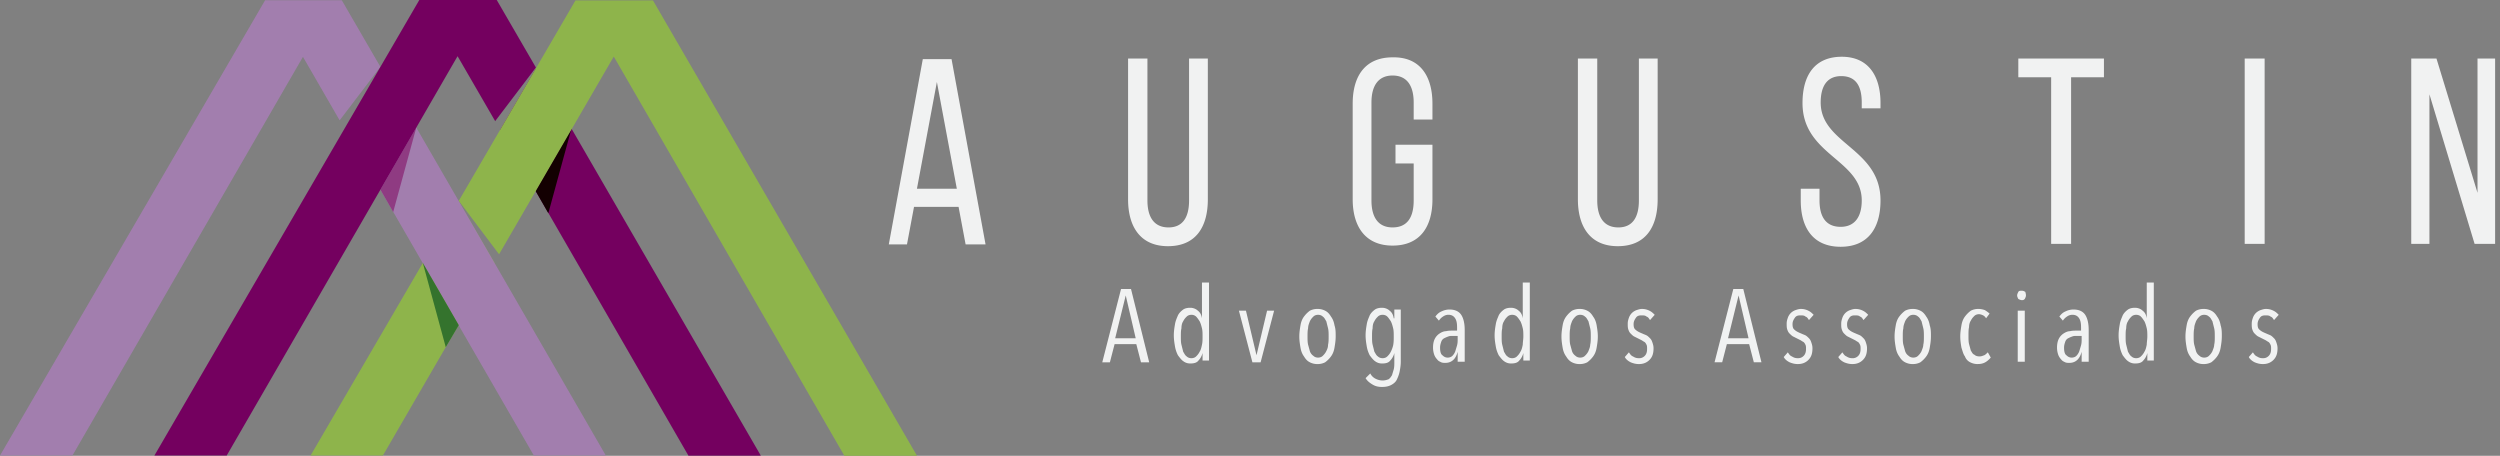 <svg xmlns="http://www.w3.org/2000/svg" width="362" height="66" fill="none" xmlns:v="https://vecta.io/nano"><rect width="100%" height="100%" fill="#808080" stroke="none"/><g fill="#f1f2f2"><path d="M132.349 29.958l-1.019 5.435h-2.633l4.926-26.835h4.161l4.925 26.835h-2.887l-1.019-5.435h-6.454zm.424-2.633h5.775l-2.887-15.455-2.888 15.455zm33.375 1.699c0 2.378.934 3.906 3.057 3.906 2.038 0 2.972-1.444 2.972-3.906V8.473h2.718v20.381c0 4.076-1.784 6.794-5.775 6.794-3.906 0-5.774-2.718-5.774-6.794V8.473h2.802v20.551h0zm41.27-14.012v2.293h-2.717v-2.463c0-2.378-.934-3.906-3.057-3.906-2.038 0-3.057 1.444-3.057 3.906v14.182c0 2.378.934 3.906 3.057 3.906s3.057-1.444 3.057-3.906v-5.35h-2.633v-2.718h5.35v7.898c0 4.076-1.868 6.709-5.774 6.709s-5.775-2.718-5.775-6.709V15.012c0-4.076 1.868-6.709 5.775-6.709 3.906-.085 5.774 2.633 5.774 6.709zm23.863 14.012c0 2.378.934 3.906 3.057 3.906 2.038 0 2.972-1.444 2.972-3.906V8.473h2.718v20.381c0 4.076-1.784 6.794-5.775 6.794-3.906 0-5.774-2.718-5.774-6.794V8.473h2.802v20.551zm41.016-14.097v.764h-2.717v-.849c0-2.378-.849-3.821-2.972-3.821-2.039 0-2.973 1.444-2.973 3.821 0 6.029 8.662 6.624 8.662 14.182 0 4.076-1.868 6.709-5.774 6.709s-5.775-2.633-5.775-6.709v-1.698h2.717v1.698c0 2.378.935 3.821 3.058 3.821 2.038 0 3.057-1.444 3.057-3.821 0-5.944-8.577-6.539-8.577-14.097 0-4.161 1.868-6.709 5.689-6.709 3.737 0 5.605 2.633 5.605 6.709zm24.71 20.381V11.19h-4.755V8.473h12.398v2.717h-4.755v24.117h-2.888zm30.912-26.835h-2.888v26.835h2.888V8.473zm23.862 26.835h-2.633V8.473h3.652l5.944 19.447V8.473h2.548v26.835h-2.972l-6.539-21.655v21.655zM165.214 52.461l-.679-2.633h-3.142l-.68 2.633h-1.104l2.718-10.615h1.443l2.633 10.615h-1.189zm-2.208-9.681l-1.528 6.199h2.972l-1.444-6.199zm11.124 9.682v-1.359a2.32 2.32 0 0 1-.595 1.104c-.254.34-.679.425-1.189.425a1.63 1.63 0 0 1-1.019-.34c-.254-.17-.509-.51-.764-.849-.17-.34-.339-.764-.424-1.274s-.17-1.019-.17-1.613.085-1.104.17-1.613.254-.849.424-1.274c.17-.34.425-.595.764-.849.255-.17.595-.255 1.019-.255s.85.17 1.104.425c.34.255.51.594.595 1.104v-5.18h1.019v11.294h-.934v.255zm0-3.736c0-.425 0-.849-.085-1.189s-.17-.679-.34-1.019c-.17-.255-.339-.51-.509-.679a.97.97 0 0 0-.68-.255c-.255 0-.509.085-.679.255s-.34.34-.51.679c-.169.255-.254.594-.254 1.019-.085.34-.085.764-.085 1.189s0 .849.085 1.189l.254 1.019c.17.255.255.51.51.679.17.17.425.255.679.255s.51-.085.68-.255.339-.34.509-.679c.17-.255.255-.594.34-1.019.085-.34.085-.764.085-1.189zm8.407 3.736h-1.189l-1.953-7.473h1.019l1.528 6.454 1.529-6.454h1.019l-1.953 7.473zm10.869-3.737c0 .594-.085 1.104-.17 1.614s-.255.934-.51 1.274a4 4 0 0 1-.849.849 2.35 2.35 0 0 1-1.104.255 2.35 2.35 0 0 1-1.104-.255c-.34-.17-.594-.425-.849-.849-.255-.34-.425-.764-.51-1.274s-.169-1.019-.169-1.614.085-1.104.169-1.613.255-.934.51-1.274.51-.594.849-.849a2.35 2.35 0 0 1 1.104-.255 2.35 2.35 0 0 1 1.104.255c.34.17.595.425.849.849.255.34.425.764.51 1.274.17.509.17 1.019.17 1.613zm-1.019 0c0-.425 0-.849-.085-1.189l-.255-1.019c-.17-.255-.255-.51-.51-.679-.169-.17-.424-.255-.679-.255s-.509.085-.679.255-.34.34-.51.679c-.085.255-.255.594-.255 1.019-.084.34-.085.764-.085 1.189s.001.849.085 1.189l.255.934a1.32 1.32 0 0 0 .51.679c.17.17.424.255.679.255s.51-.085.679-.255.34-.34.51-.679.255-.595.255-.934c.085-.34.085-.764.085-1.189zm10.446 3.652c0 .509-.084 1.019-.169 1.444s-.255.849-.425 1.189-.509.595-.849.764-.764.255-1.274.255-.934-.085-1.359-.34-.764-.509-1.019-.934l.68-.679a1.66 1.66 0 0 0 .764.764 2.26 2.26 0 0 0 1.019.255c.34 0 .594-.085.849-.17.255-.17.34-.34.51-.594l.254-.849c.085-.34.085-.679.085-1.104v-1.274c-.085.425-.339.849-.594 1.104-.255.34-.679.425-1.189.425a1.63 1.63 0 0 1-1.019-.34c-.255-.17-.51-.509-.764-.849-.17-.34-.34-.764-.425-1.274s-.17-1.019-.17-1.614.085-1.104.17-1.614.255-.849.425-1.274c.17-.34.424-.594.764-.849.255-.17.594-.255 1.019-.255s.849.17 1.104.425c.34.255.51.594.594 1.104h.085v-1.274h.934v7.558h0zm-1.019-3.652c0-.425 0-.849-.084-1.189s-.17-.679-.34-1.019c-.17-.255-.34-.51-.51-.679s-.424-.255-.679-.255-.51.085-.679.255-.34.34-.51.679c-.17.255-.255.595-.255 1.019-.085.34-.085.764-.085 1.189s0 .849.085 1.189l.255 1.019c.17.255.255.51.51.679.169.17.424.255.679.255s.509-.085.679-.255.34-.34.51-.679a4.12 4.12 0 0 0 .34-.934c.084-.425.084-.849.084-1.274zm9.257 3.736v-.34-.425-.425-.34c-.255 1.019-.85 1.614-1.784 1.614-.17 0-.424 0-.594-.085s-.425-.17-.595-.425a1.86 1.86 0 0 1-.424-.679c-.085-.255-.17-.594-.17-1.019 0-.51.085-.934.255-1.274a2 2 0 0 1 .679-.764c.255-.17.594-.34.934-.34.34-.085.679-.085 1.019-.085h.595v-.425c0-.679-.085-1.104-.34-1.444s-.595-.425-.934-.425c-.255 0-.51.085-.764.255s-.425.34-.595.594l-.509-.594c.254-.34.509-.594.934-.764a2.61 2.61 0 0 1 1.104-.255c.764 0 1.358.255 1.698.764s.51 1.274.51 2.208v3.057.34.425.425.34h-1.019v.085zm-.085-3.821h-.595c-.255 0-.509 0-.679.085-.255.085-.425.17-.595.255a.87.87 0 0 0-.424.509c-.085.254-.17.51-.17.849 0 .51.085.934.34 1.104.254.255.509.34.764.34s.509-.085.679-.255a1.85 1.85 0 0 0 .425-.679l.255-.849c.085-.34.085-.594.085-.934v-.425h-.085zm9.595 3.822v-1.359c-.085.425-.34.849-.594 1.104-.255.34-.68.425-1.189.425a1.63 1.63 0 0 1-1.019-.34c-.255-.17-.51-.51-.765-.849-.169-.34-.339-.764-.424-1.274s-.17-1.019-.17-1.613.085-1.104.17-1.613.255-.849.424-1.274c.17-.34.425-.595.765-.849.254-.17.594-.255 1.019-.255s.849.17 1.104.425c.339.255.509.594.594 1.104v-5.18h1.019v11.294h-.934v.255zm0-3.736c0-.425 0-.849-.085-1.189s-.17-.679-.34-1.019c-.169-.255-.339-.51-.509-.679s-.425-.255-.679-.255-.51.085-.68.255-.34.34-.509.679c-.17.255-.255.594-.255 1.019-.085.34-.085.764-.085 1.189s0 .849.085 1.189l.255 1.019c.169.255.254.51.509.679.17.17.425.255.68.255s.509-.085.679-.255.34-.34.509-.679c.17-.255.255-.594.34-1.019 0-.34.085-.764.085-1.189zm10.784-.001c0 .594-.085 1.104-.17 1.614s-.255.934-.51 1.274a4 4 0 0 1-.849.849 2.35 2.35 0 0 1-1.104.255 2.35 2.35 0 0 1-1.104-.255c-.34-.17-.594-.425-.849-.849-.255-.34-.425-.764-.51-1.274s-.169-1.019-.169-1.614.085-1.104.169-1.613.255-.934.51-1.274a4.02 4.02 0 0 1 .849-.849 2.35 2.35 0 0 1 1.104-.255 2.35 2.35 0 0 1 1.104.255c.34.17.595.425.849.849.255.34.425.764.51 1.274s.17 1.019.17 1.613zm-1.019 0c0-.425 0-.849-.085-1.189l-.255-1.019c-.17-.255-.255-.51-.51-.679-.169-.17-.424-.255-.679-.255s-.509.085-.679.255-.34.34-.51.679c-.085.255-.255.594-.255 1.019-.085.34-.085.764-.085 1.189s0 .849.085 1.189l.255.934a1.32 1.32 0 0 0 .51.679c.17.17.424.255.679.255s.51-.085.679-.255.34-.34.51-.679c.085-.255.255-.595.255-.934.085-.34.085-.764.085-1.189z"/><path d="M238.923 46.347c-.17-.255-.255-.425-.509-.509-.17-.17-.425-.17-.765-.17s-.594.085-.764.34-.34.51-.34.934.085.679.34.849c.17.17.509.34.934.51.17.085.425.17.595.255s.339.255.509.425.255.34.34.595.17.509.17.849c0 .764-.17 1.274-.595 1.698s-.934.594-1.528.594c-.425 0-.765-.085-1.189-.255-.34-.17-.68-.425-.85-.764l.595-.679c.17.255.34.51.594.595.255.17.51.255.85.255a1.09 1.09 0 0 0 .849-.34c.255-.255.339-.594.339-1.019 0-.255 0-.425-.084-.594s-.17-.34-.34-.425-.255-.17-.425-.255l-.509-.255-.51-.255c-.17-.085-.339-.255-.509-.425s-.255-.34-.34-.594-.085-.51-.085-.849.085-.594.17-.849a1.85 1.85 0 0 1 .425-.679 1.84 1.84 0 0 1 .679-.425c.255-.085.509-.17.764-.17a2.35 2.35 0 0 1 1.104.255c.34.17.51.34.764.594l-.679.764zm15.032 6.114l-.679-2.633h-3.227l-.679 2.633h-1.104l2.717-10.615h1.444l2.632 10.615h-1.104zm-2.208-9.681l-1.528 6.199h2.972l-1.444-6.199zm10.19 3.567c-.17-.255-.255-.425-.51-.509-.17-.17-.424-.17-.764-.17s-.595.085-.764.34-.34.51-.34.934.085.679.34.849c.169.17.509.34.934.51.17.085.424.17.594.255s.34.255.51.425.254.34.339.595.17.509.17.849c0 .764-.17 1.274-.594 1.698s-.934.594-1.529.594c-.424 0-.764-.085-1.189-.255-.339-.17-.679-.425-.849-.764l.595-.679c.169.255.339.51.594.595.255.17.51.255.849.255s.595-.085.849-.34.34-.594.34-1.019c0-.255 0-.425-.085-.594s-.17-.34-.339-.425-.255-.17-.425-.255l-.51-.255-.509-.255c-.17-.085-.34-.255-.51-.425s-.254-.34-.339-.594-.085-.51-.085-.849.085-.594.17-.849.254-.509.424-.679a1.85 1.85 0 0 1 .68-.425c.254-.085.509-.17.764-.17a2.35 2.35 0 0 1 1.104.255c.34.17.509.34.764.594l-.679.764zm7.898 0c-.17-.255-.255-.425-.509-.509-.17-.17-.425-.17-.765-.17s-.594.085-.764.34-.34.51-.34.934.085.679.34.849c.17.17.51.34.934.51.17.085.425.17.595.255s.339.255.509.425.255.34.34.595.17.509.17.849c0 .764-.17 1.274-.595 1.698s-.934.594-1.528.594c-.425 0-.765-.085-1.189-.255-.34-.17-.68-.425-.849-.764l.594-.679c.17.255.34.51.594.595.255.17.51.255.85.255a1.09 1.09 0 0 0 .849-.34c.255-.255.34-.594.34-1.019 0-.255 0-.425-.085-.594s-.17-.34-.34-.425-.255-.17-.425-.255l-.509-.255-.51-.255c-.17-.085-.339-.255-.509-.425s-.255-.34-.34-.594-.085-.51-.085-.849.085-.594.17-.849a1.85 1.85 0 0 1 .425-.679 1.84 1.84 0 0 1 .679-.425c.255-.085.51-.17.764-.17.425 0 .765.085 1.104.255s.51.34.765.594l-.68.764zm9.764 2.378c0 .594-.085 1.104-.17 1.614s-.255.934-.509 1.274a4.03 4.03 0 0 1-.85.849c-.339.17-.679.255-1.103.255a2.35 2.35 0 0 1-1.104-.255c-.339-.17-.595-.425-.85-.849-.254-.34-.424-.764-.509-1.274s-.17-1.019-.17-1.614.085-1.104.17-1.613.255-.934.509-1.274a4.03 4.03 0 0 1 .85-.849c.339-.17.679-.255 1.104-.255a2.34 2.34 0 0 1 1.103.255c.339.17.595.425.85.849.254.34.424.764.509 1.274.17.509.17 1.019.17 1.613zm-1.019 0c0-.425 0-.849-.085-1.189l-.255-1.019c-.17-.255-.254-.51-.509-.679-.17-.17-.425-.255-.68-.255s-.509.085-.679.255-.34.34-.509.679c-.085.255-.255.594-.255 1.019-.085.34-.085.764-.085 1.189s0 .849.085 1.189l.255.934c.084.255.254.509.509.679.17.17.425.255.679.255s.51-.085.68-.255.339-.34.509-.679c.085-.255.255-.595.255-.934.085-.34.085-.764.085-1.189zm7.813 3.991a2.35 2.35 0 0 1-1.104-.255 1.52 1.52 0 0 1-.764-.849c-.255-.34-.34-.764-.509-1.274-.085-.51-.17-1.019-.17-1.614s.085-1.104.17-1.613.254-.934.509-1.274.51-.594.849-.849a2.35 2.35 0 0 1 1.104-.255c.34 0 .68.085.934.17.255.17.51.34.68.509l-.51.679a1.03 1.03 0 0 0-.424-.425c-.169-.085-.425-.17-.595-.17-.255 0-.509.085-.679.255s-.34.34-.51.679c-.17.255-.254.594-.254.934-.085.34-.085.764-.085 1.274 0 .425 0 .849.085 1.189l.254.934c.17.255.255.51.51.594.17.17.424.255.764.255.255 0 .425-.085.679-.17.17-.085.34-.255.51-.425l.425.764c-.595.679-1.104.934-1.869.934zm6.965-9.936c0 .17-.085.34-.17.51-.17.17-.255.17-.425.17s-.339-.085-.509-.17c-.085-.17-.17-.34-.17-.51s.085-.34.17-.51.255-.17.509-.17.34.085.51.17c0 .085.085.255.085.51zm-1.189 2.208h1.019v7.388h-1.019v-7.388zm9.255 7.473v-.34-.425-.425-.34c-.255 1.019-.849 1.614-1.783 1.614-.17 0-.425 0-.595-.085s-.424-.17-.594-.425a1.85 1.85 0 0 1-.425-.679c-.085-.255-.17-.594-.17-1.019 0-.51.085-.934.255-1.274s.425-.594.68-.764.594-.34.934-.34c.339-.085.679-.085 1.019-.085h.594v-.425c0-.679-.085-1.104-.34-1.444s-.594-.425-.934-.425a1.37 1.37 0 0 0-.764.255 1.97 1.97 0 0 0-.594.594l-.51-.594c.255-.34.51-.594.934-.764.34-.17.764-.255 1.104-.255.764 0 1.359.255 1.699.764s.509 1.274.509 2.208v3.057.34.425.425.34h-1.019v.085zm-.085-3.821h-.594c-.255 0-.51 0-.68.085-.254.085-.424.17-.594.255a.87.87 0 0 0-.425.509c-.085.255-.17.51-.17.849 0 .51.085.934.34 1.104.255.255.51.34.764.34s.51-.085.68-.255.339-.425.424-.679l.255-.849c.085-.34.085-.594.085-.934v-.425h-.085zm9.596 3.822v-1.359a2.32 2.32 0 0 1-.595 1.104c-.255.34-.679.425-1.189.425a1.63 1.63 0 0 1-1.019-.34c-.255-.17-.509-.51-.764-.849-.17-.34-.34-.764-.425-1.274s-.17-1.019-.17-1.613.085-1.104.17-1.613.255-.849.425-1.274c.17-.34.424-.595.764-.849.255-.17.595-.255 1.019-.255s.849.17 1.104.425c.34.255.51.594.595 1.104v-5.18h1.019v11.294h-.934v.255zm0-3.736c0-.425 0-.849-.085-1.189s-.17-.679-.34-1.019c-.17-.255-.34-.51-.51-.679s-.424-.255-.679-.255-.51.085-.679.255-.34.34-.51.679c-.17.255-.255.594-.255 1.019-.085.34-.085.764-.085 1.189s0 .849.085 1.189l.255 1.019c.17.255.255.51.51.679.169.17.424.255.679.255s.51-.085.679-.255.34-.34.51-.679c.17-.255.255-.594.34-1.019 0-.34.085-.764.085-1.189zm10.785-.001c0 .594-.085 1.104-.17 1.614s-.254.934-.509 1.274a4.05 4.05 0 0 1-.849.849 2.35 2.35 0 0 1-1.104.255 2.35 2.35 0 0 1-1.104-.255c-.339-.17-.595-.425-.85-.849-.254-.34-.424-.764-.509-1.274s-.17-1.019-.17-1.614.085-1.104.17-1.613.255-.934.509-1.274a4.03 4.03 0 0 1 .85-.849c.339-.17.679-.255 1.104-.255a2.35 2.35 0 0 1 1.104.255c.34.17.594.425.849.849.255.34.424.764.509 1.274.17.509.17 1.019.17 1.613zm-1.019 0c0-.425 0-.849-.085-1.189l-.255-1.019c-.169-.255-.254-.51-.509-.679-.17-.17-.425-.255-.68-.255s-.509.085-.679.255-.34.34-.509.679c-.085.255-.255.594-.255 1.019-.085.34-.085.764-.085 1.189s0 .849.085 1.189l.255.934a1.32 1.32 0 0 0 .509.679c.17.17.425.255.679.255s.51-.085.68-.255.34-.34.509-.679c.085-.255.255-.595.255-.934.085-.34.085-.764.085-1.189zm8.578-2.378c-.17-.255-.255-.425-.51-.509-.17-.17-.425-.17-.764-.17s-.595.085-.765.34-.339.51-.339.934.085.679.339.849c.17.17.51.34.935.51.169.085.424.17.594.255s.34.255.51.425.254.34.339.595.17.509.17.849c0 .764-.17 1.274-.594 1.698s-.935.594-1.529.594c-.425 0-.764-.085-1.189-.255-.34-.17-.679-.425-.849-.764l.594-.679c.17.255.34.51.595.595a1.43 1.43 0 0 0 .849.255c.34 0 .594-.085.849-.34s.34-.594.34-1.019c0-.255 0-.425-.085-.594s-.17-.34-.34-.425-.254-.17-.424-.255l-.51-.255-.509-.255c-.17-.085-.34-.255-.51-.425s-.255-.34-.34-.594-.084-.51-.084-.849.084-.594.169-.849a1.85 1.85 0 0 1 .425-.679c.17-.17.425-.34.679-.425s.51-.17.765-.17a2.35 2.35 0 0 1 1.104.255c.34.17.509.34.764.594l-.679.764z"/></g><path d="M77.657 9.826l-5.212 8.957 27.237 47.194h10.485L77.657 9.826z" fill="#74005f"/><path d="M66.413 29.174L44.969 65.965h10.47L71.61 38.089l-5.197-8.916z" fill="#8eb44b"/><path d="M82.754 18.606l-5.211 9.032 1.855 3.235 3.356-12.267z" fill="#130001"/><path d="M55.244 9.76l-5.217 8.949 27.277 47.257h10.423L55.244 9.76zm-.163-.081L49.494.043H38.385L0 65.963h10.486L43.869 8.229c.166.271 5.311 9.197 5.311 9.197l5.901-7.747z" fill="#a27eae"/><path d="M60.29 18.43l-5.21 9.032 1.855 3.235L60.29 18.43z" fill="#8f3b82"/><path d="M61.217 38.048l5.211 9.033-1.882 3.192-3.329-12.225z" fill="#34732d"/><path d="M77.599 9.774L71.93 0 60.714.001 22.356 65.965h10.469L66.253 8.139l.158.261 5.29 9.14 5.897-7.765z" fill="#74005f"/><path d="M94.546.055L83.33.056 66.432 29.078l5.833 7.743L88.871 8.194l.158.261L122.268 66h10.516L94.546.055z" fill="#8eb44b"/></svg>